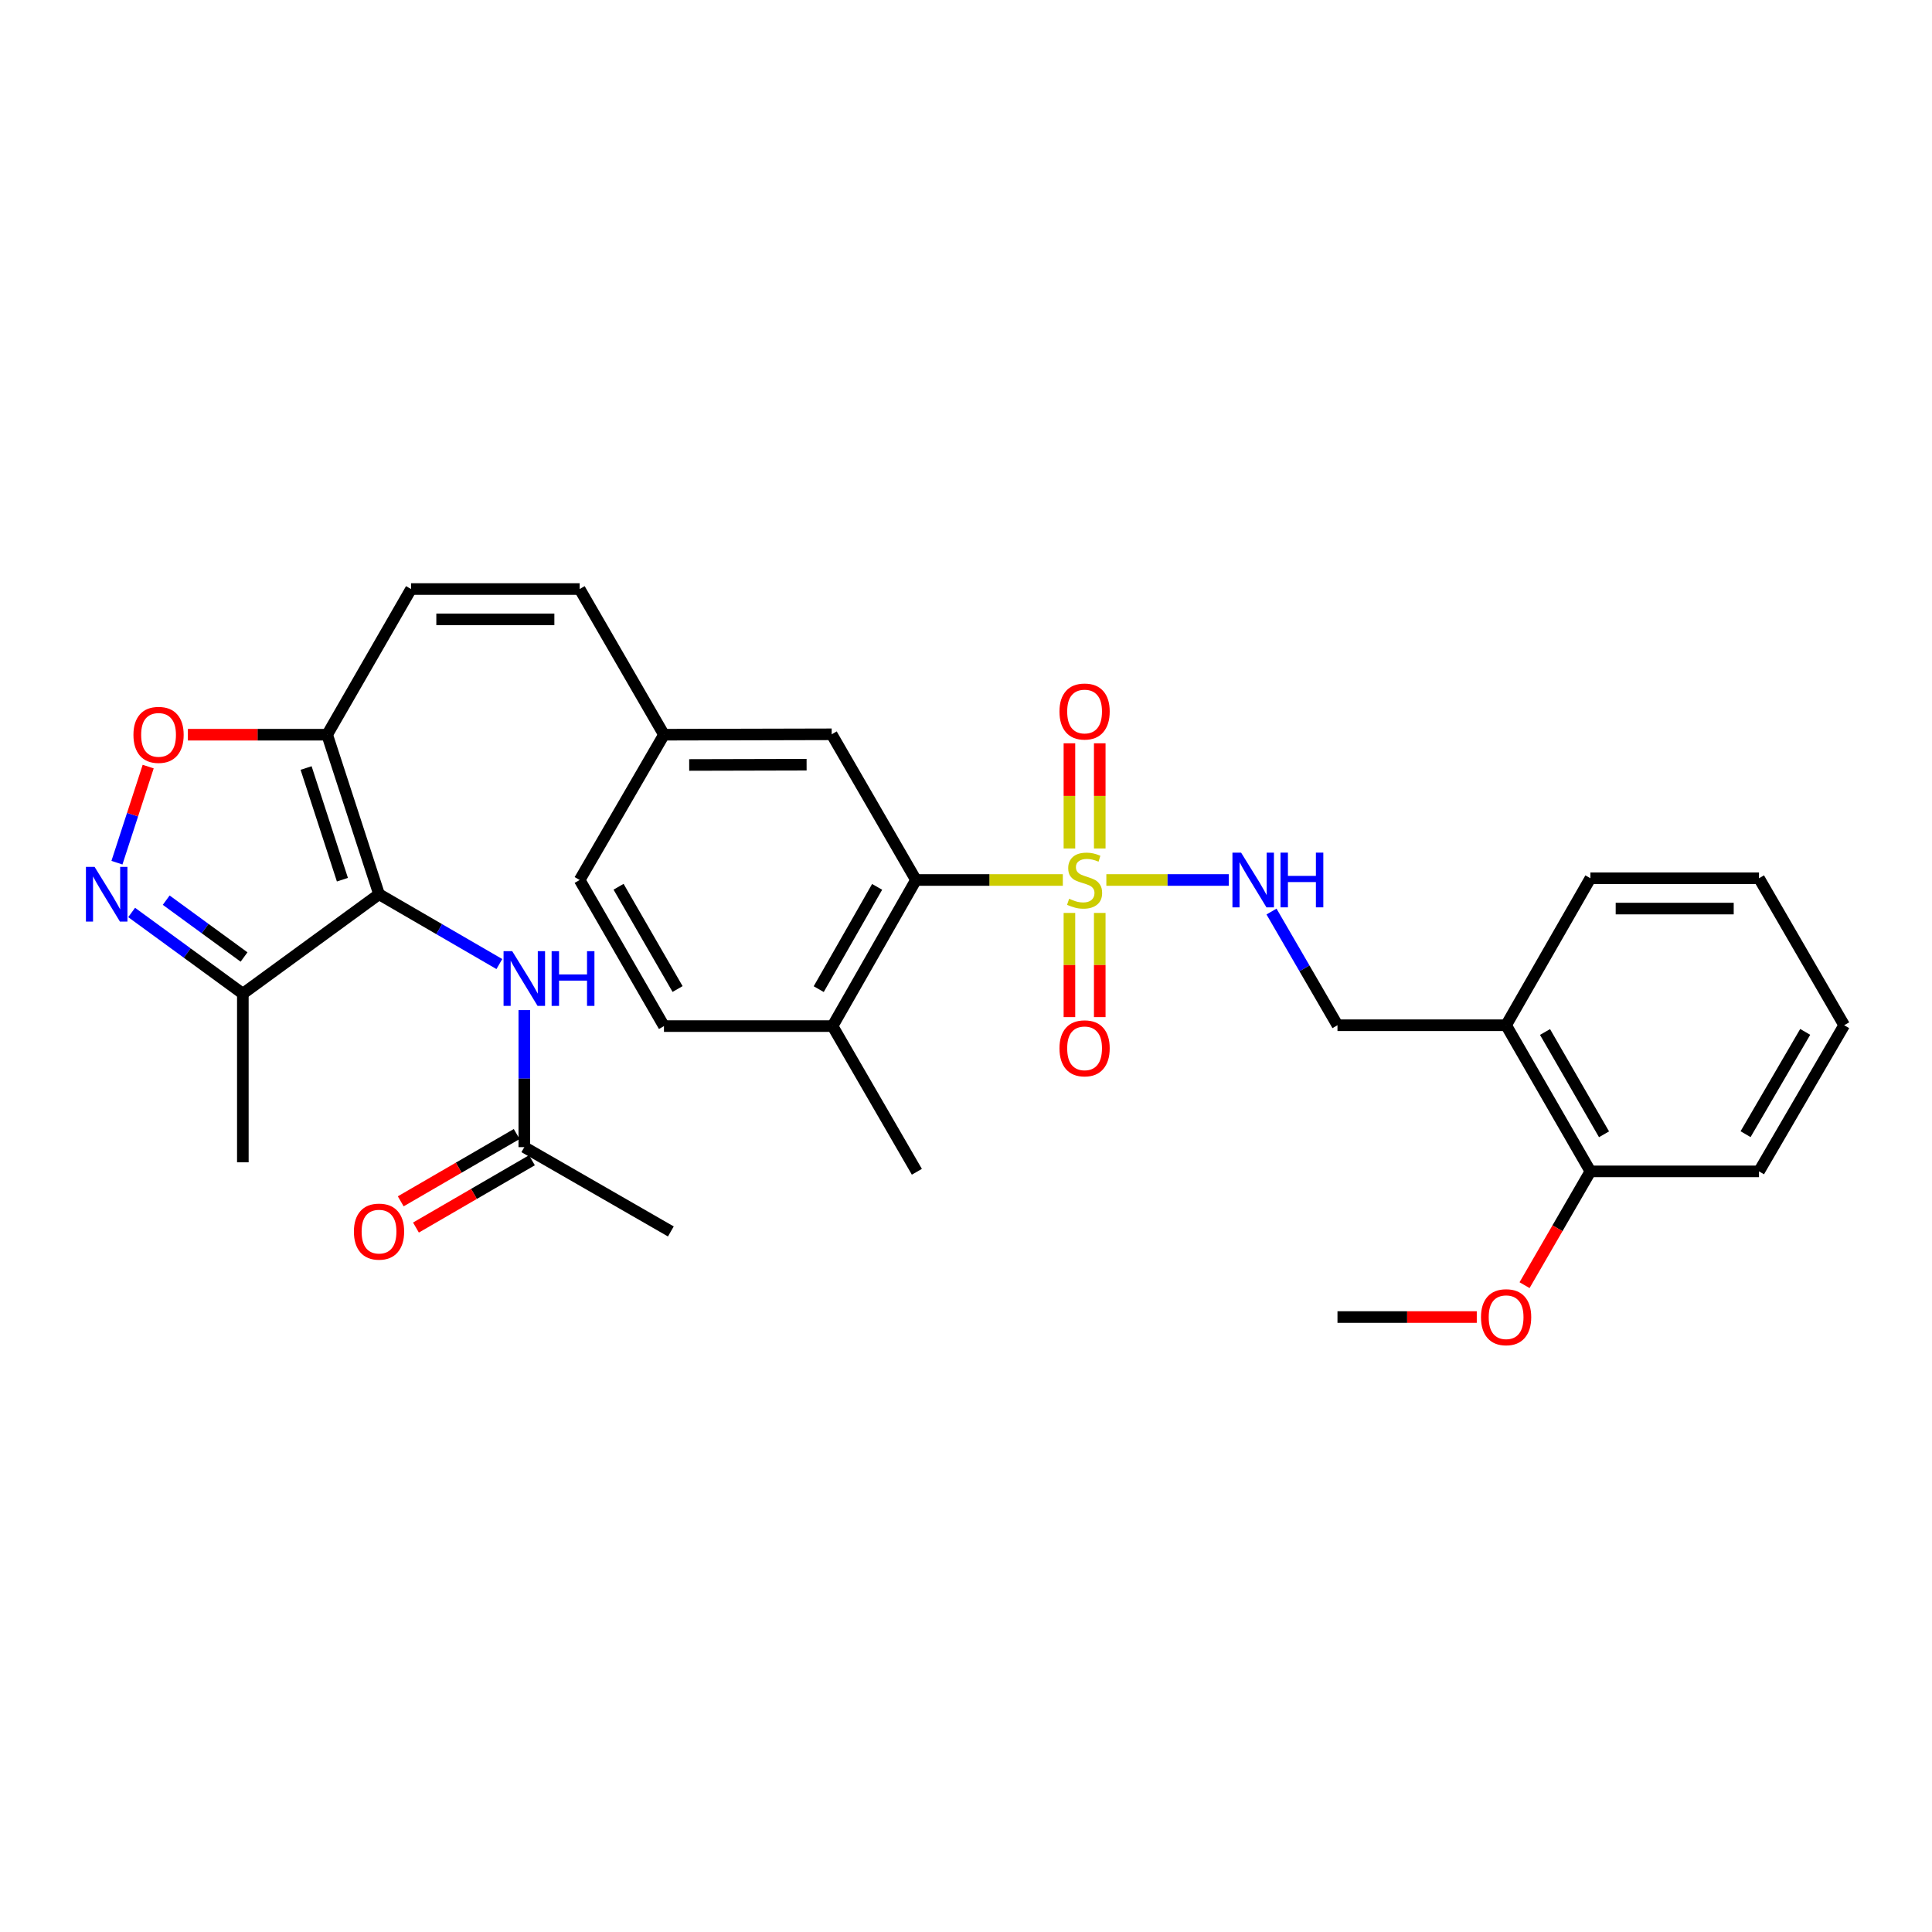 <?xml version='1.0' encoding='iso-8859-1'?>
<svg version='1.1' baseProfile='full'
              xmlns='http://www.w3.org/2000/svg'
                      xmlns:rdkit='http://www.rdkit.org/xml'
                      xmlns:xlink='http://www.w3.org/1999/xlink'
                  xml:space='preserve'
width='1000px' height='1000px' viewBox='0 0 1000 1000'>
<!-- END OF HEADER -->
<rect style='opacity:1.0;fill:#FFFFFF;stroke:none' width='1000' height='1000' x='0' y='0'> </rect>
<path class='bond-3' d='M 550.12,455.48 L 512.113,455.48' style='fill:none;fill-rule:evenodd;stroke:#CCCC00;stroke-width:6px;stroke-linecap:butt;stroke-linejoin:miter;stroke-opacity:1' />
<path class='bond-3' d='M 512.113,455.48 L 474.107,455.48' style='fill:none;fill-rule:evenodd;stroke:#000000;stroke-width:6px;stroke-linecap:butt;stroke-linejoin:miter;stroke-opacity:1' />
<path class='bond-7' d='M 572.643,455.48 L 604.325,455.48' style='fill:none;fill-rule:evenodd;stroke:#CCCC00;stroke-width:6px;stroke-linecap:butt;stroke-linejoin:miter;stroke-opacity:1' />
<path class='bond-7' d='M 604.325,455.48 L 636.007,455.48' style='fill:none;fill-rule:evenodd;stroke:#0000FF;stroke-width:6px;stroke-linecap:butt;stroke-linejoin:miter;stroke-opacity:1' />
<path class='bond-9' d='M 569.23,439.177 L 569.23,411.954' style='fill:none;fill-rule:evenodd;stroke:#CCCC00;stroke-width:6px;stroke-linecap:butt;stroke-linejoin:miter;stroke-opacity:1' />
<path class='bond-9' d='M 569.23,411.954 L 569.23,384.731' style='fill:none;fill-rule:evenodd;stroke:#FF0000;stroke-width:6px;stroke-linecap:butt;stroke-linejoin:miter;stroke-opacity:1' />
<path class='bond-9' d='M 553.533,439.177 L 553.533,411.954' style='fill:none;fill-rule:evenodd;stroke:#CCCC00;stroke-width:6px;stroke-linecap:butt;stroke-linejoin:miter;stroke-opacity:1' />
<path class='bond-9' d='M 553.533,411.954 L 553.533,384.731' style='fill:none;fill-rule:evenodd;stroke:#FF0000;stroke-width:6px;stroke-linecap:butt;stroke-linejoin:miter;stroke-opacity:1' />
<path class='bond-10' d='M 553.533,472.536 L 553.533,499.497' style='fill:none;fill-rule:evenodd;stroke:#CCCC00;stroke-width:6px;stroke-linecap:butt;stroke-linejoin:miter;stroke-opacity:1' />
<path class='bond-10' d='M 553.533,499.497 L 553.533,526.458' style='fill:none;fill-rule:evenodd;stroke:#FF0000;stroke-width:6px;stroke-linecap:butt;stroke-linejoin:miter;stroke-opacity:1' />
<path class='bond-10' d='M 569.23,472.536 L 569.23,499.497' style='fill:none;fill-rule:evenodd;stroke:#CCCC00;stroke-width:6px;stroke-linecap:butt;stroke-linejoin:miter;stroke-opacity:1' />
<path class='bond-10' d='M 569.23,499.497 L 569.23,526.458' style='fill:none;fill-rule:evenodd;stroke:#FF0000;stroke-width:6px;stroke-linecap:butt;stroke-linejoin:miter;stroke-opacity:1' />
<path class='bond-0' d='M 196.184,462.857 L 169.334,380.283' style='fill:none;fill-rule:evenodd;stroke:#000000;stroke-width:6px;stroke-linecap:butt;stroke-linejoin:miter;stroke-opacity:1' />
<path class='bond-0' d='M 177.229,455.325 L 158.434,397.523' style='fill:none;fill-rule:evenodd;stroke:#000000;stroke-width:6px;stroke-linecap:butt;stroke-linejoin:miter;stroke-opacity:1' />
<path class='bond-4' d='M 196.184,462.857 L 125.696,514.326' style='fill:none;fill-rule:evenodd;stroke:#000000;stroke-width:6px;stroke-linecap:butt;stroke-linejoin:miter;stroke-opacity:1' />
<path class='bond-6' d='M 196.184,462.857 L 227.326,480.925' style='fill:none;fill-rule:evenodd;stroke:#000000;stroke-width:6px;stroke-linecap:butt;stroke-linejoin:miter;stroke-opacity:1' />
<path class='bond-6' d='M 227.326,480.925 L 258.468,498.994' style='fill:none;fill-rule:evenodd;stroke:#0000FF;stroke-width:6px;stroke-linecap:butt;stroke-linejoin:miter;stroke-opacity:1' />
<path class='bond-1' d='M 169.334,380.283 L 212.753,304.885' style='fill:none;fill-rule:evenodd;stroke:#000000;stroke-width:6px;stroke-linecap:butt;stroke-linejoin:miter;stroke-opacity:1' />
<path class='bond-5' d='M 169.334,380.283 L 133.291,380.283' style='fill:none;fill-rule:evenodd;stroke:#000000;stroke-width:6px;stroke-linecap:butt;stroke-linejoin:miter;stroke-opacity:1' />
<path class='bond-5' d='M 133.291,380.283 L 97.249,380.283' style='fill:none;fill-rule:evenodd;stroke:#FF0000;stroke-width:6px;stroke-linecap:butt;stroke-linejoin:miter;stroke-opacity:1' />
<path class='bond-2' d='M 60.527,446.526 L 68.615,421.655' style='fill:none;fill-rule:evenodd;stroke:#0000FF;stroke-width:6px;stroke-linecap:butt;stroke-linejoin:miter;stroke-opacity:1' />
<path class='bond-2' d='M 68.615,421.655 L 76.702,396.784' style='fill:none;fill-rule:evenodd;stroke:#FF0000;stroke-width:6px;stroke-linecap:butt;stroke-linejoin:miter;stroke-opacity:1' />
<path class='bond-33' d='M 68.139,472.293 L 96.918,493.309' style='fill:none;fill-rule:evenodd;stroke:#0000FF;stroke-width:6px;stroke-linecap:butt;stroke-linejoin:miter;stroke-opacity:1' />
<path class='bond-33' d='M 96.918,493.309 L 125.696,514.326' style='fill:none;fill-rule:evenodd;stroke:#000000;stroke-width:6px;stroke-linecap:butt;stroke-linejoin:miter;stroke-opacity:1' />
<path class='bond-33' d='M 86.03,465.922 L 106.175,480.633' style='fill:none;fill-rule:evenodd;stroke:#0000FF;stroke-width:6px;stroke-linecap:butt;stroke-linejoin:miter;stroke-opacity:1' />
<path class='bond-33' d='M 106.175,480.633 L 126.32,495.344' style='fill:none;fill-rule:evenodd;stroke:#000000;stroke-width:6px;stroke-linecap:butt;stroke-linejoin:miter;stroke-opacity:1' />
<path class='bond-14' d='M 474.107,455.48 L 430.923,531.104' style='fill:none;fill-rule:evenodd;stroke:#000000;stroke-width:6px;stroke-linecap:butt;stroke-linejoin:miter;stroke-opacity:1' />
<path class='bond-14' d='M 453.998,459.039 L 423.769,511.976' style='fill:none;fill-rule:evenodd;stroke:#000000;stroke-width:6px;stroke-linecap:butt;stroke-linejoin:miter;stroke-opacity:1' />
<path class='bond-15' d='M 474.107,455.48 L 430.478,380.073' style='fill:none;fill-rule:evenodd;stroke:#000000;stroke-width:6px;stroke-linecap:butt;stroke-linejoin:miter;stroke-opacity:1' />
<path class='bond-23' d='M 125.696,514.326 L 125.696,601.609' style='fill:none;fill-rule:evenodd;stroke:#000000;stroke-width:6px;stroke-linecap:butt;stroke-linejoin:miter;stroke-opacity:1' />
<path class='bond-11' d='M 271.381,522.828 L 271.381,558.294' style='fill:none;fill-rule:evenodd;stroke:#0000FF;stroke-width:6px;stroke-linecap:butt;stroke-linejoin:miter;stroke-opacity:1' />
<path class='bond-11' d='M 271.381,558.294 L 271.381,593.761' style='fill:none;fill-rule:evenodd;stroke:#000000;stroke-width:6px;stroke-linecap:butt;stroke-linejoin:miter;stroke-opacity:1' />
<path class='bond-16' d='M 658.126,471.813 L 675.201,501.236' style='fill:none;fill-rule:evenodd;stroke:#0000FF;stroke-width:6px;stroke-linecap:butt;stroke-linejoin:miter;stroke-opacity:1' />
<path class='bond-16' d='M 675.201,501.236 L 692.276,530.659' style='fill:none;fill-rule:evenodd;stroke:#000000;stroke-width:6px;stroke-linecap:butt;stroke-linejoin:miter;stroke-opacity:1' />
<path class='bond-8' d='M 212.753,304.885 L 300.028,304.885' style='fill:none;fill-rule:evenodd;stroke:#000000;stroke-width:6px;stroke-linecap:butt;stroke-linejoin:miter;stroke-opacity:1' />
<path class='bond-8' d='M 225.844,320.582 L 286.937,320.582' style='fill:none;fill-rule:evenodd;stroke:#000000;stroke-width:6px;stroke-linecap:butt;stroke-linejoin:miter;stroke-opacity:1' />
<path class='bond-18' d='M 267.442,586.972 L 237.43,604.388' style='fill:none;fill-rule:evenodd;stroke:#000000;stroke-width:6px;stroke-linecap:butt;stroke-linejoin:miter;stroke-opacity:1' />
<path class='bond-18' d='M 237.43,604.388 L 207.418,621.804' style='fill:none;fill-rule:evenodd;stroke:#FF0000;stroke-width:6px;stroke-linecap:butt;stroke-linejoin:miter;stroke-opacity:1' />
<path class='bond-18' d='M 275.32,600.549 L 245.309,617.965' style='fill:none;fill-rule:evenodd;stroke:#000000;stroke-width:6px;stroke-linecap:butt;stroke-linejoin:miter;stroke-opacity:1' />
<path class='bond-18' d='M 245.309,617.965 L 215.297,635.381' style='fill:none;fill-rule:evenodd;stroke:#FF0000;stroke-width:6px;stroke-linecap:butt;stroke-linejoin:miter;stroke-opacity:1' />
<path class='bond-25' d='M 271.381,593.761 L 347.232,637.398' style='fill:none;fill-rule:evenodd;stroke:#000000;stroke-width:6px;stroke-linecap:butt;stroke-linejoin:miter;stroke-opacity:1' />
<path class='bond-12' d='M 300.028,304.885 L 343.665,380.283' style='fill:none;fill-rule:evenodd;stroke:#000000;stroke-width:6px;stroke-linecap:butt;stroke-linejoin:miter;stroke-opacity:1' />
<path class='bond-13' d='M 779.56,530.659 L 692.276,530.659' style='fill:none;fill-rule:evenodd;stroke:#000000;stroke-width:6px;stroke-linecap:butt;stroke-linejoin:miter;stroke-opacity:1' />
<path class='bond-17' d='M 779.56,530.659 L 823.188,606.301' style='fill:none;fill-rule:evenodd;stroke:#000000;stroke-width:6px;stroke-linecap:butt;stroke-linejoin:miter;stroke-opacity:1' />
<path class='bond-17' d='M 799.701,534.163 L 830.241,587.112' style='fill:none;fill-rule:evenodd;stroke:#000000;stroke-width:6px;stroke-linecap:butt;stroke-linejoin:miter;stroke-opacity:1' />
<path class='bond-24' d='M 779.56,530.659 L 823.188,454.581' style='fill:none;fill-rule:evenodd;stroke:#000000;stroke-width:6px;stroke-linecap:butt;stroke-linejoin:miter;stroke-opacity:1' />
<path class='bond-20' d='M 430.923,531.104 L 343.665,531.104' style='fill:none;fill-rule:evenodd;stroke:#000000;stroke-width:6px;stroke-linecap:butt;stroke-linejoin:miter;stroke-opacity:1' />
<path class='bond-26' d='M 430.923,531.104 L 474.569,606.51' style='fill:none;fill-rule:evenodd;stroke:#000000;stroke-width:6px;stroke-linecap:butt;stroke-linejoin:miter;stroke-opacity:1' />
<path class='bond-19' d='M 430.478,380.073 L 343.665,380.283' style='fill:none;fill-rule:evenodd;stroke:#000000;stroke-width:6px;stroke-linecap:butt;stroke-linejoin:miter;stroke-opacity:1' />
<path class='bond-19' d='M 417.494,395.802 L 356.725,395.948' style='fill:none;fill-rule:evenodd;stroke:#000000;stroke-width:6px;stroke-linecap:butt;stroke-linejoin:miter;stroke-opacity:1' />
<path class='bond-22' d='M 823.188,606.301 L 806.147,635.751' style='fill:none;fill-rule:evenodd;stroke:#000000;stroke-width:6px;stroke-linecap:butt;stroke-linejoin:miter;stroke-opacity:1' />
<path class='bond-22' d='M 806.147,635.751 L 789.106,665.2' style='fill:none;fill-rule:evenodd;stroke:#FF0000;stroke-width:6px;stroke-linecap:butt;stroke-linejoin:miter;stroke-opacity:1' />
<path class='bond-27' d='M 823.188,606.301 L 910.455,606.301' style='fill:none;fill-rule:evenodd;stroke:#000000;stroke-width:6px;stroke-linecap:butt;stroke-linejoin:miter;stroke-opacity:1' />
<path class='bond-21' d='M 343.665,380.283 L 300.028,455.48' style='fill:none;fill-rule:evenodd;stroke:#000000;stroke-width:6px;stroke-linecap:butt;stroke-linejoin:miter;stroke-opacity:1' />
<path class='bond-31' d='M 343.665,531.104 L 300.028,455.48' style='fill:none;fill-rule:evenodd;stroke:#000000;stroke-width:6px;stroke-linecap:butt;stroke-linejoin:miter;stroke-opacity:1' />
<path class='bond-31' d='M 350.715,511.915 L 320.169,458.978' style='fill:none;fill-rule:evenodd;stroke:#000000;stroke-width:6px;stroke-linecap:butt;stroke-linejoin:miter;stroke-opacity:1' />
<path class='bond-28' d='M 764.378,681.698 L 728.327,681.698' style='fill:none;fill-rule:evenodd;stroke:#FF0000;stroke-width:6px;stroke-linecap:butt;stroke-linejoin:miter;stroke-opacity:1' />
<path class='bond-28' d='M 728.327,681.698 L 692.276,681.698' style='fill:none;fill-rule:evenodd;stroke:#000000;stroke-width:6px;stroke-linecap:butt;stroke-linejoin:miter;stroke-opacity:1' />
<path class='bond-29' d='M 823.188,454.581 L 910.455,454.581' style='fill:none;fill-rule:evenodd;stroke:#000000;stroke-width:6px;stroke-linecap:butt;stroke-linejoin:miter;stroke-opacity:1' />
<path class='bond-29' d='M 836.278,470.278 L 897.365,470.278' style='fill:none;fill-rule:evenodd;stroke:#000000;stroke-width:6px;stroke-linecap:butt;stroke-linejoin:miter;stroke-opacity:1' />
<path class='bond-32' d='M 910.455,606.301 L 954.545,530.659' style='fill:none;fill-rule:evenodd;stroke:#000000;stroke-width:6px;stroke-linecap:butt;stroke-linejoin:miter;stroke-opacity:1' />
<path class='bond-32' d='M 903.507,587.05 L 934.371,534.101' style='fill:none;fill-rule:evenodd;stroke:#000000;stroke-width:6px;stroke-linecap:butt;stroke-linejoin:miter;stroke-opacity:1' />
<path class='bond-30' d='M 910.455,454.581 L 954.545,530.659' style='fill:none;fill-rule:evenodd;stroke:#000000;stroke-width:6px;stroke-linecap:butt;stroke-linejoin:miter;stroke-opacity:1' />
<path  class='atom-0' d='M 553.381 465.2
Q 553.701 465.32, 555.021 465.88
Q 556.341 466.44, 557.781 466.8
Q 559.261 467.12, 560.701 467.12
Q 563.381 467.12, 564.941 465.84
Q 566.501 464.52, 566.501 462.24
Q 566.501 460.68, 565.701 459.72
Q 564.941 458.76, 563.741 458.24
Q 562.541 457.72, 560.541 457.12
Q 558.021 456.36, 556.501 455.64
Q 555.021 454.92, 553.941 453.4
Q 552.901 451.88, 552.901 449.32
Q 552.901 445.76, 555.301 443.56
Q 557.741 441.36, 562.541 441.36
Q 565.821 441.36, 569.541 442.92
L 568.621 446
Q 565.221 444.6, 562.661 444.6
Q 559.901 444.6, 558.381 445.76
Q 556.861 446.88, 556.901 448.84
Q 556.901 450.36, 557.661 451.28
Q 558.461 452.2, 559.581 452.72
Q 560.741 453.24, 562.661 453.84
Q 565.221 454.64, 566.741 455.44
Q 568.261 456.24, 569.341 457.88
Q 570.461 459.48, 570.461 462.24
Q 570.461 466.16, 567.821 468.28
Q 565.221 470.36, 560.861 470.36
Q 558.341 470.36, 556.421 469.8
Q 554.541 469.28, 552.301 468.36
L 553.381 465.2
' fill='#CCCC00'/>
<path  class='atom-3' d='M 48.957 448.697
L 58.237 463.697
Q 59.157 465.177, 60.637 467.857
Q 62.117 470.537, 62.197 470.697
L 62.197 448.697
L 65.957 448.697
L 65.957 477.017
L 62.077 477.017
L 52.117 460.617
Q 50.957 458.697, 49.717 456.497
Q 48.517 454.297, 48.157 453.617
L 48.157 477.017
L 44.477 477.017
L 44.477 448.697
L 48.957 448.697
' fill='#0000FF'/>
<path  class='atom-6' d='M 69.067 380.363
Q 69.067 373.563, 72.427 369.763
Q 75.787 365.963, 82.067 365.963
Q 88.347 365.963, 91.707 369.763
Q 95.067 373.563, 95.067 380.363
Q 95.067 387.243, 91.668 391.163
Q 88.267 395.043, 82.067 395.043
Q 75.828 395.043, 72.427 391.163
Q 69.067 387.283, 69.067 380.363
M 82.067 391.843
Q 86.388 391.843, 88.707 388.963
Q 91.067 386.043, 91.067 380.363
Q 91.067 374.803, 88.707 372.003
Q 86.388 369.163, 82.067 369.163
Q 77.748 369.163, 75.388 371.963
Q 73.067 374.763, 73.067 380.363
Q 73.067 386.083, 75.388 388.963
Q 77.748 391.843, 82.067 391.843
' fill='#FF0000'/>
<path  class='atom-7' d='M 265.121 492.326
L 274.401 507.326
Q 275.321 508.806, 276.801 511.486
Q 278.281 514.166, 278.361 514.326
L 278.361 492.326
L 282.121 492.326
L 282.121 520.646
L 278.241 520.646
L 268.281 504.246
Q 267.121 502.326, 265.881 500.126
Q 264.681 497.926, 264.321 497.246
L 264.321 520.646
L 260.641 520.646
L 260.641 492.326
L 265.121 492.326
' fill='#0000FF'/>
<path  class='atom-7' d='M 285.521 492.326
L 289.361 492.326
L 289.361 504.366
L 303.841 504.366
L 303.841 492.326
L 307.681 492.326
L 307.681 520.646
L 303.841 520.646
L 303.841 507.566
L 289.361 507.566
L 289.361 520.646
L 285.521 520.646
L 285.521 492.326
' fill='#0000FF'/>
<path  class='atom-8' d='M 642.388 441.32
L 651.668 456.32
Q 652.588 457.8, 654.068 460.48
Q 655.548 463.16, 655.628 463.32
L 655.628 441.32
L 659.388 441.32
L 659.388 469.64
L 655.508 469.64
L 645.548 453.24
Q 644.388 451.32, 643.148 449.12
Q 641.948 446.92, 641.588 446.24
L 641.588 469.64
L 637.908 469.64
L 637.908 441.32
L 642.388 441.32
' fill='#0000FF'/>
<path  class='atom-8' d='M 662.788 441.32
L 666.628 441.32
L 666.628 453.36
L 681.108 453.36
L 681.108 441.32
L 684.948 441.32
L 684.948 469.64
L 681.108 469.64
L 681.108 456.56
L 666.628 456.56
L 666.628 469.64
L 662.788 469.64
L 662.788 441.32
' fill='#0000FF'/>
<path  class='atom-10' d='M 548.381 368.276
Q 548.381 361.476, 551.741 357.676
Q 555.101 353.876, 561.381 353.876
Q 567.661 353.876, 571.021 357.676
Q 574.381 361.476, 574.381 368.276
Q 574.381 375.156, 570.981 379.076
Q 567.581 382.956, 561.381 382.956
Q 555.141 382.956, 551.741 379.076
Q 548.381 375.196, 548.381 368.276
M 561.381 379.756
Q 565.701 379.756, 568.021 376.876
Q 570.381 373.956, 570.381 368.276
Q 570.381 362.716, 568.021 359.916
Q 565.701 357.076, 561.381 357.076
Q 557.061 357.076, 554.701 359.876
Q 552.381 362.676, 552.381 368.276
Q 552.381 373.996, 554.701 376.876
Q 557.061 379.756, 561.381 379.756
' fill='#FF0000'/>
<path  class='atom-11' d='M 548.381 542.608
Q 548.381 535.808, 551.741 532.008
Q 555.101 528.208, 561.381 528.208
Q 567.661 528.208, 571.021 532.008
Q 574.381 535.808, 574.381 542.608
Q 574.381 549.488, 570.981 553.408
Q 567.581 557.288, 561.381 557.288
Q 555.141 557.288, 551.741 553.408
Q 548.381 549.528, 548.381 542.608
M 561.381 554.088
Q 565.701 554.088, 568.021 551.208
Q 570.381 548.288, 570.381 542.608
Q 570.381 537.048, 568.021 534.248
Q 565.701 531.408, 561.381 531.408
Q 557.061 531.408, 554.701 534.208
Q 552.381 537.008, 552.381 542.608
Q 552.381 548.328, 554.701 551.208
Q 557.061 554.088, 561.381 554.088
' fill='#FF0000'/>
<path  class='atom-19' d='M 183.184 637.478
Q 183.184 630.678, 186.544 626.878
Q 189.904 623.078, 196.184 623.078
Q 202.464 623.078, 205.824 626.878
Q 209.184 630.678, 209.184 637.478
Q 209.184 644.358, 205.784 648.278
Q 202.384 652.158, 196.184 652.158
Q 189.944 652.158, 186.544 648.278
Q 183.184 644.398, 183.184 637.478
M 196.184 648.958
Q 200.504 648.958, 202.824 646.078
Q 205.184 643.158, 205.184 637.478
Q 205.184 631.918, 202.824 629.118
Q 200.504 626.278, 196.184 626.278
Q 191.864 626.278, 189.504 629.078
Q 187.184 631.878, 187.184 637.478
Q 187.184 643.198, 189.504 646.078
Q 191.864 648.958, 196.184 648.958
' fill='#FF0000'/>
<path  class='atom-23' d='M 766.56 681.778
Q 766.56 674.978, 769.92 671.178
Q 773.28 667.378, 779.56 667.378
Q 785.84 667.378, 789.2 671.178
Q 792.56 674.978, 792.56 681.778
Q 792.56 688.658, 789.16 692.578
Q 785.76 696.458, 779.56 696.458
Q 773.32 696.458, 769.92 692.578
Q 766.56 688.698, 766.56 681.778
M 779.56 693.258
Q 783.88 693.258, 786.2 690.378
Q 788.56 687.458, 788.56 681.778
Q 788.56 676.218, 786.2 673.418
Q 783.88 670.578, 779.56 670.578
Q 775.24 670.578, 772.88 673.378
Q 770.56 676.178, 770.56 681.778
Q 770.56 687.498, 772.88 690.378
Q 775.24 693.258, 779.56 693.258
' fill='#FF0000'/>
</svg>
